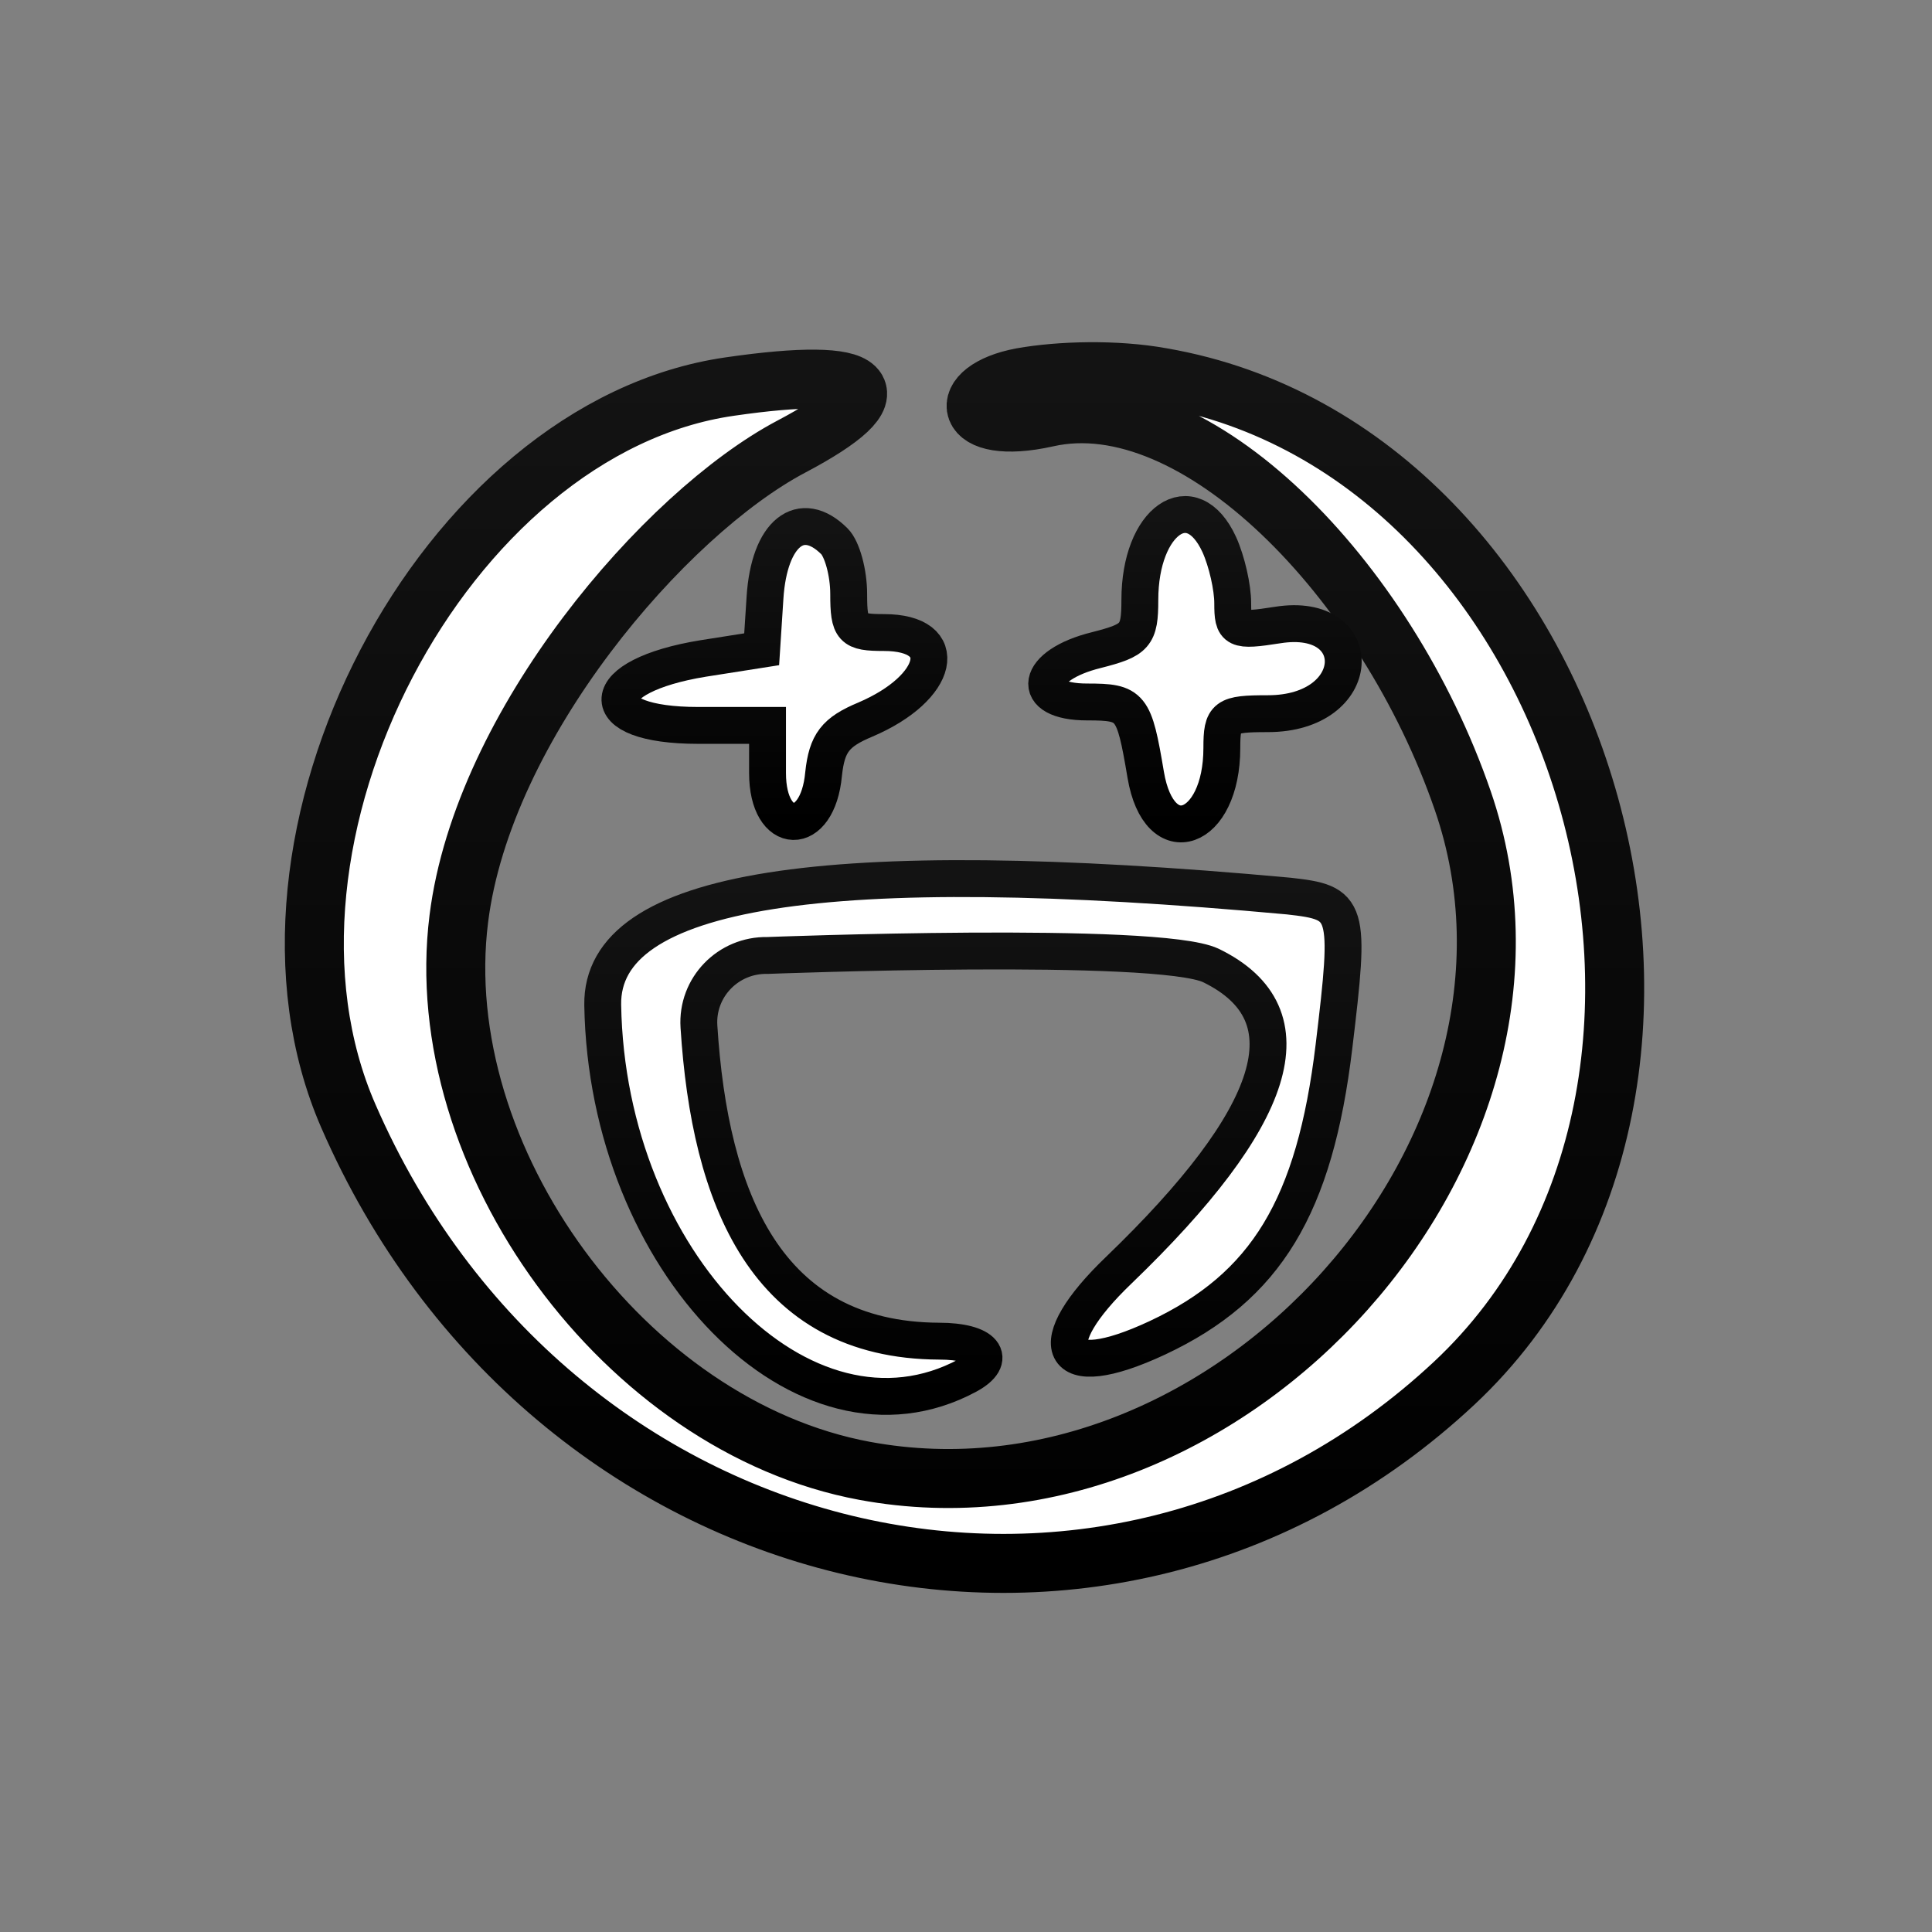 <?xml version="1.0" encoding="UTF-8"?> <svg xmlns="http://www.w3.org/2000/svg" width="262" height="262" viewBox="0 0 262 262" fill="none"><rect x="0" y="0" width="262" height="262" fill="#808080" stroke="none"/> <path d="M180.897 141.938C178.288 163.609 171.707 174.501 156.958 181.421C143.117 187.888 141.188 182.329 151.739 172.232C173.182 151.582 177.947 137.627 164.219 130.933C157.071 127.529 104.087 129.571 104.087 129.571C98.755 129.458 94.443 133.883 94.784 139.216C96.259 162.474 103.86 181.762 127.345 181.876C133.472 181.876 135.402 184.257 131.204 186.527C109.079 198.439 82.304 171.21 81.736 136.266C81.509 120.495 111.689 115.73 174.771 121.517C182.94 122.424 183.166 123.105 180.897 141.938Z" fill="white" stroke="url(#paint0_linear_0_703)" stroke-width="5"></path> <path d="M117.361 97.578C113.276 99.28 112.142 100.755 111.688 104.953C110.893 113.689 104.086 113.463 104.086 104.839V98.373H94.669C80.147 98.373 80.714 91.679 95.35 89.296L103.291 88.048L103.745 81.014C104.313 72.278 108.624 68.874 113.162 73.412C114.183 74.433 115.091 77.61 115.091 80.56C115.091 85.325 115.546 85.779 119.856 85.779C129.16 85.779 127.458 93.267 117.361 97.578Z" fill="white" stroke="url(#paint1_linear_0_703)" stroke-width="5"></path> <path d="M98.981 52.421C118.496 49.585 121.901 52.875 107.265 60.59C90.132 69.667 65.513 98.257 62.222 124.58C58.138 157.028 84.8 193.447 117.248 199.461C166.829 208.651 214.48 155.326 198.37 108.582C187.932 78.289 162.064 52.081 141.982 56.619C130.296 59.229 129.388 52.875 138.578 51.173C143.684 50.266 151.285 50.039 157.525 51.173C215.275 61.157 240.348 147.158 197.235 187.548C149.81 231.909 74.362 213.643 47.245 151.355C30.908 113.915 60.179 57.981 98.981 52.421Z" fill="white" stroke="url(#paint2_linear_0_703)" stroke-width="8"></path> <path d="M171.935 96.782C166.149 96.782 165.695 97.122 165.695 101.434C165.695 112.78 157.186 115.843 155.37 105.065C153.782 95.648 153.442 95.194 147.428 95.194C139.487 95.194 140.394 90.202 148.677 88.16C154.009 86.798 154.576 86.231 154.576 81.352C154.576 70.574 161.61 65.695 165.354 73.864C166.376 76.133 167.17 79.65 167.17 81.806C167.17 85.437 167.51 85.664 173.296 84.756C185.55 82.827 185.096 96.782 171.935 96.782Z" fill="white" stroke="url(#paint3_linear_0_703)" stroke-width="5"></path> <defs> <linearGradient id="paint0_linear_0_703" x1="131.934" y1="119.146" x2="131.934" y2="189.368" gradientUnits="userSpaceOnUse"> <stop stop-color="#131313"></stop> <stop offset="1"></stop> </linearGradient> <linearGradient id="paint1_linear_0_703" x1="105.019" y1="71.402" x2="105.019" y2="111.407" gradientUnits="userSpaceOnUse"> <stop stop-color="#131313"></stop> <stop offset="1"></stop> </linearGradient> <linearGradient id="paint2_linear_0_703" x1="130.796" y1="50.405" x2="130.796" y2="212.015" gradientUnits="userSpaceOnUse"> <stop stop-color="#131313"></stop> <stop offset="1"></stop> </linearGradient> <linearGradient id="paint3_linear_0_703" x1="162.05" y1="69.775" x2="162.05" y2="111.733" gradientUnits="userSpaceOnUse"> <stop stop-color="#131313"></stop> <stop offset="1"></stop> </linearGradient> </defs> </svg> 